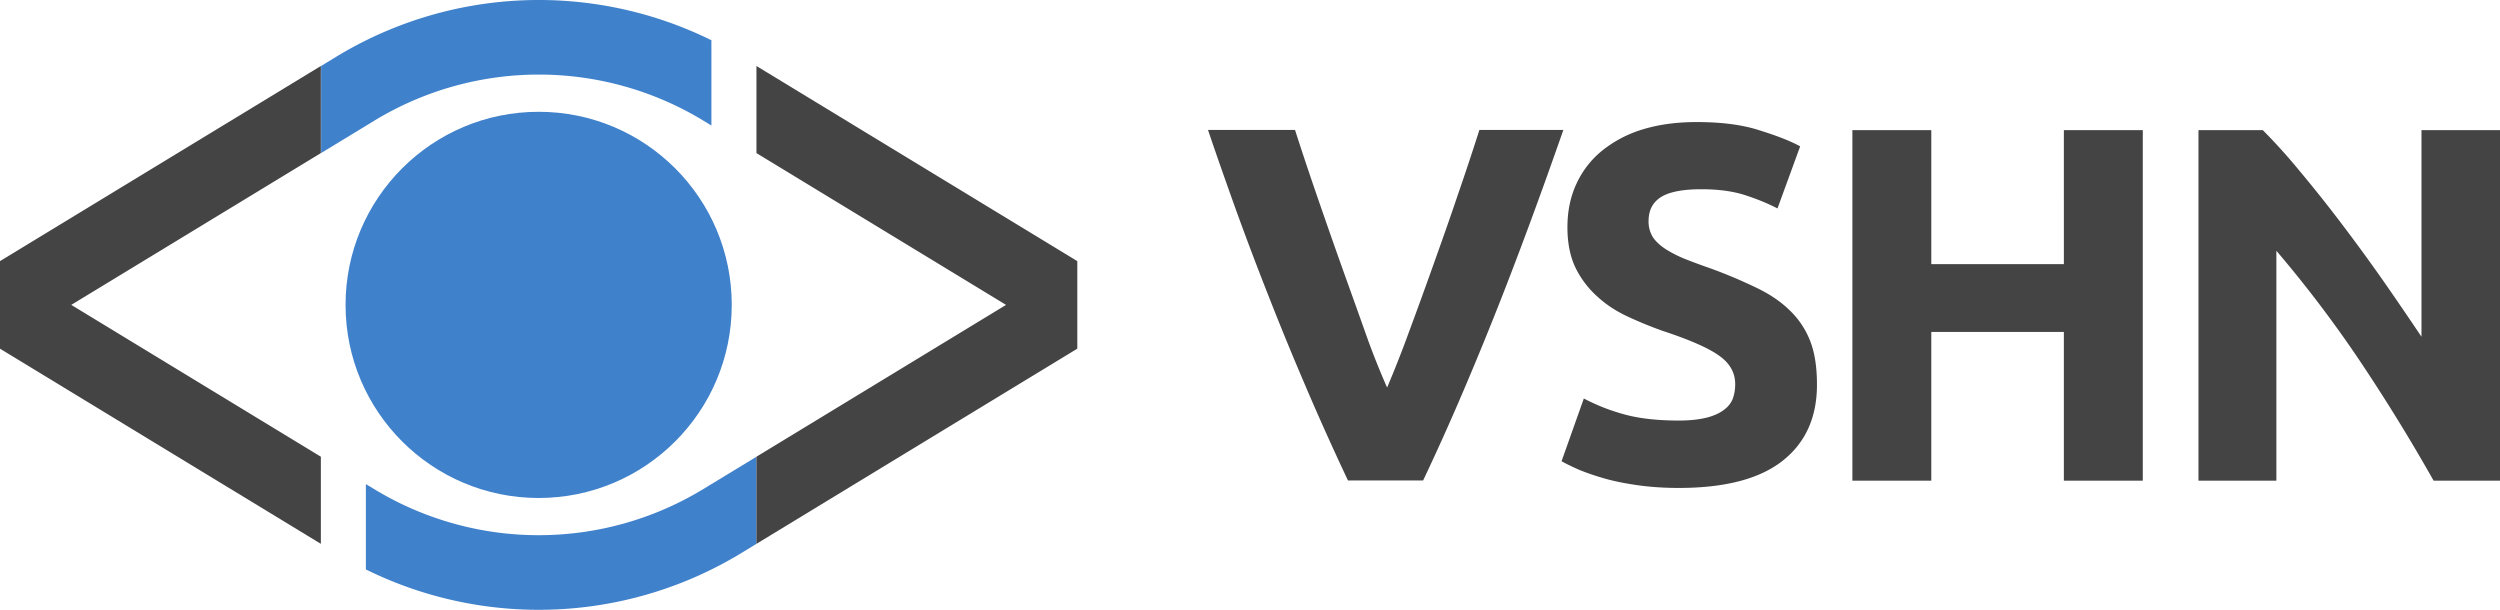 <?xml version="1.0" encoding="UTF-8" standalone="no"?>
<svg
   width="122.996"
   height="30.002"
   viewBox="0 0 122.996 30.002"
   fill="none"
   class="header-module--logo--3bSX-"
   version="1.1"
   id="svg156"
   sodipodi:docname="vshn.svg"
   inkscape:version="1.3 (0e150ed6c4, 2023-07-21)"
   xmlns:inkscape="http://www.inkscape.org/namespaces/inkscape"
   xmlns:sodipodi="http://sodipodi.sourceforge.net/DTD/sodipodi-0.dtd"
   xmlns="http://www.w3.org/2000/svg"
   xmlns:svg="http://www.w3.org/2000/svg"
   xmlns:rdf="http://www.w3.org/1999/02/22-rdf-syntax-ns#"
   xmlns:cc="http://creativecommons.org/ns#"
   xmlns:dc="http://purl.org/dc/elements/1.1/">
  <defs
     id="defs160" />
  <sodipodi:namedview
     pagecolor="#ffffff"
     bordercolor="#666666"
     borderopacity="1"
     objecttolerance="10"
     gridtolerance="10"
     guidetolerance="10"
     inkscape:pageopacity="0"
     inkscape:pageshadow="2"
     inkscape:window-width="1920"
     inkscape:window-height="1011"
     id="namedview158"
     showgrid="false"
     lock-margins="true"
     fit-margin-top="3"
     fit-margin-left="3"
     fit-margin-right="3"
     fit-margin-bottom="3"
     inkscape:zoom="13.443548"
     inkscape:cx="61.814039"
     inkscape:cy="15.062988"
     inkscape:window-x="0"
     inkscape:window-y="0"
     inkscape:window-maximized="1"
     inkscape:current-layer="svg156"
     inkscape:showpageshadow="2"
     inkscape:pagecheckerboard="0"
     inkscape:deskcolor="#d1d1d1" />
  <circle
     cx="26.501"
     cy="15"
     r="9.5"
     fill="#4081cb"
     id="circle150" />
  <path
     d="M 15.797,3.246 V 7.53 l 2.609,-1.587 a 15.583,15.583 0 0 1 16.212,0 l 0.312,0.19 v 0.002 l 0.07,0.04 v -4.195 l -0.069,-0.034 a 19.19,19.19 0 0 0 -18.404,0.855 z M 37.218,26.754 v -4.284 l -2.609,1.586 a 15.582,15.582 0 0 1 -16.212,0 l -0.313,-0.19 v -0.002 L 18,23.821 v 4.196 l 0.084,0.039 a 19.191,19.191 0 0 0 18.404,-0.856 l 0.73,-0.445 z"
     fill="#4081cb"
     id="path152" />
  <path
     d="M 15.786,7.532 V 3.246 L 0,12.847 v 4.307 l 15.786,9.602 v -4.286 l -12.28,-7.47 z m 21.43,19.224 15.786,-9.602 v -4.307 L 37.216,3.247 V 7.532 l 12.28,7.468 -12.28,7.47 v 4.285 z m 46.729,-6.206 c -0.358,0.09 -0.806,0.14 -1.354,0.14 -1.095,0 -2.02,-0.11 -2.768,-0.328 a 9.687,9.687 0 0 1 -1.901,-0.757 l -1.096,3.087 c 0.23,0.129 0.518,0.268 0.857,0.418 0.338,0.14 0.736,0.279 1.214,0.418 0.478,0.14 1.016,0.249 1.633,0.338 0.618,0.09 1.305,0.14 2.071,0.14 2.27,0 3.973,-0.448 5.098,-1.334 1.125,-0.887 1.693,-2.131 1.693,-3.744 0,-0.826 -0.1,-1.533 -0.319,-2.11 a 4.152,4.152 0 0 0 -0.986,-1.514 c -0.438,-0.438 -0.985,-0.817 -1.652,-1.136 a 24.117,24.117 0 0 0 -2.34,-0.985 29.13,29.13 0 0 1 -1.185,-0.438 5.992,5.992 0 0 1 -0.946,-0.478 c -0.279,-0.18 -0.488,-0.369 -0.637,-0.588 a 1.44,1.44 0 0 1 -0.22,-0.796 c 0,-0.538 0.2,-0.926 0.608,-1.185 0.408,-0.259 1.075,-0.388 2.001,-0.388 0.837,0 1.544,0.1 2.131,0.288 0.588,0.19 1.125,0.409 1.603,0.657 l 1.115,-3.055 c -0.547,-0.299 -1.254,-0.558 -2.09,-0.817 -0.837,-0.259 -1.843,-0.378 -3.007,-0.378 -0.976,0 -1.862,0.12 -2.64,0.358 a 5.907,5.907 0 0 0 -1.99,1.036 4.523,4.523 0 0 0 -1.275,1.633 c -0.299,0.637 -0.448,1.354 -0.448,2.15 0,0.797 0.14,1.474 0.418,2.032 a 4.65,4.65 0 0 0 1.096,1.414 c 0.438,0.398 0.945,0.716 1.513,0.975 0.567,0.26 1.125,0.488 1.693,0.687 1.294,0.428 2.21,0.827 2.738,1.205 0.527,0.369 0.796,0.837 0.796,1.404 0,0.259 -0.04,0.498 -0.12,0.717 -0.079,0.209 -0.228,0.398 -0.447,0.558 -0.21,0.159 -0.498,0.288 -0.857,0.378 z m -19.655,-1.413 a 138.018,138.018 0 0 0 2.032,4.51 v -0.01 h 3.694 a 120.951,120.951 0 0 0 2.021,-4.5 168.69,168.69 0 0 0 1.892,-4.63 210.708,210.708 0 0 0 1.653,-4.381 c 0.507,-1.384 0.945,-2.629 1.334,-3.734 H 72.784 A 136.135,136.135 0 0 1 71.708,9.628 c -0.388,1.155 -0.796,2.3 -1.204,3.445 -0.409,1.145 -0.807,2.24 -1.195,3.286 a 55.972,55.972 0 0 1 -1.066,2.708 37.937,37.937 0 0 1 -1.075,-2.718 c -0.222,-0.63 -0.454,-1.276 -0.693,-1.941 l -10e-4,-0.003 c -0.158,-0.44 -0.319,-0.887 -0.48,-1.342 -0.409,-1.145 -0.807,-2.29 -1.206,-3.445 -0.398,-1.155 -0.756,-2.23 -1.075,-3.226 H 59.432 C 59.8,7.487 60.238,8.732 60.736,10.126 a 153.73,153.73 0 0 0 1.653,4.38 146.744,146.744 0 0 0 1.902,4.63 z M 101.539,6.402 h 3.883 V 23.648 h -3.883 v -7.319 h -6.522 v 7.319 H 91.134 V 6.402 h 3.883 v 6.592 h 6.522 z m 14.587,11.391 a 90.942,90.942 0 0 1 3.604,5.855 h 3.266 V 6.402 h -3.863 V 16.568 a 181.464,181.464 0 0 0 -1.912,-2.798 93.097,93.097 0 0 0 -2.051,-2.807 67.257,67.257 0 0 0 -2.031,-2.55 28.646,28.646 0 0 0 -1.812,-2.01 h -3.166 V 23.648 h 3.833 v -11.311 a 59.7,59.7 0 0 1 4.132,5.456 z"
     fill="#444444"
     id="path154" />
</svg>
